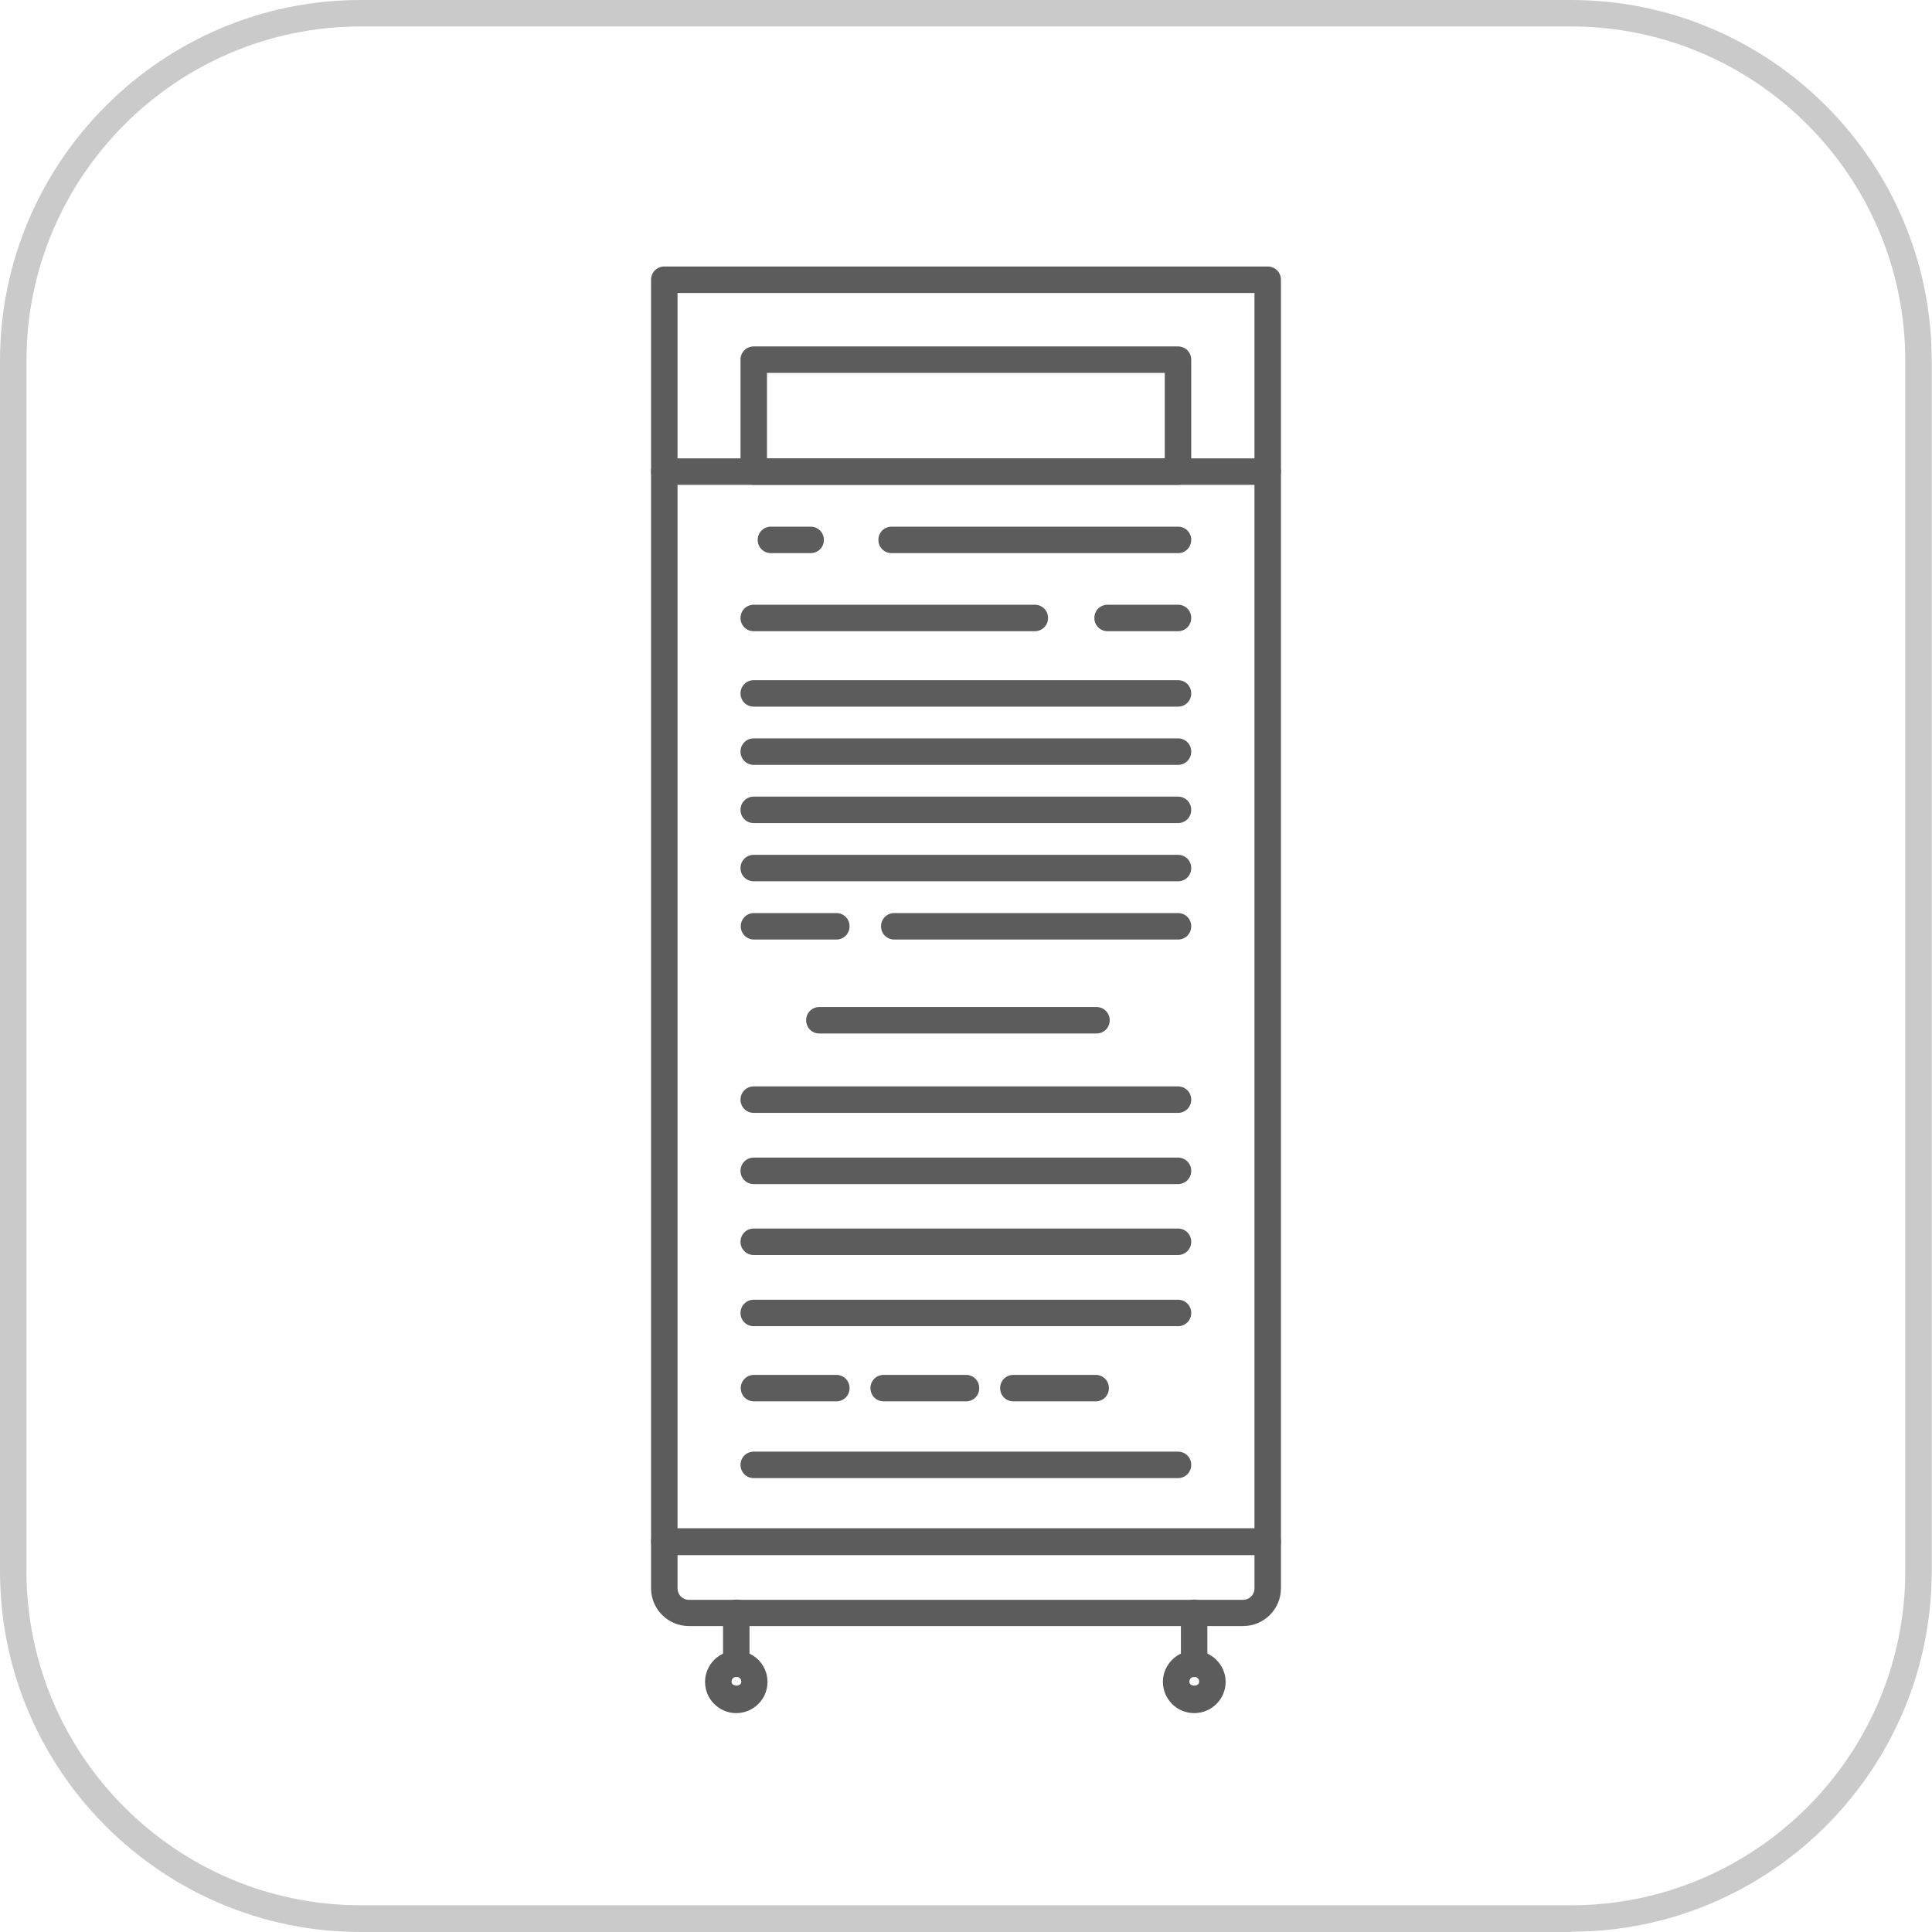 <?xml version="1.0" encoding="UTF-8"?>
<svg id="_图层_2" data-name="图层 2" xmlns="http://www.w3.org/2000/svg" viewBox="0 0 73 73">
  <defs>
    <style>
      .cls-1 {
        fill: #5c5c5c;
      }

      .cls-1, .cls-2 {
        stroke-width: 0px;
      }

      .cls-2 {
        fill: #cacaca;
      }
    </style>
  </defs>
  <g id="_图层_1-2" data-name="图层 1">
    <path class="cls-2" d="m59.37,73H13.63c-7.52,0-13.63-6.12-13.63-13.63V13.63C0,6.12,6.12,0,13.63,0h45.73c7.52,0,13.63,6.12,13.63,13.63v45.73c0,7.52-6.12,13.63-13.63,13.63ZM13.63,1C6.67,1,1,6.67,1,13.63v45.73c0,6.97,5.67,12.63,12.63,12.63h45.73c6.97,0,12.63-5.67,12.63-12.63V13.63c0-6.97-5.67-12.63-12.63-12.63H13.63Z"/>
    <g>
      <path class="cls-1" d="m47.9,58.75h-22.8c-.28,0-.5-.22-.5-.5V10.57c0-.28.22-.5.5-.5h22.8c.28,0,.5.22.5.5v47.69c0,.28-.22.5-.5.5Zm-22.3-1h21.8V11.07h-21.8v46.69Z"/>
      <path class="cls-1" d="m46.97,61.44h-20.94c-.79,0-1.43-.64-1.43-1.43v-1.76c0-.28.22-.5.5-.5h22.8c.28,0,.5.22.5.5v1.76c0,.79-.64,1.43-1.43,1.43Zm-21.37-2.68v1.26c0,.23.19.43.43.43h20.94c.23,0,.43-.19.43-.43v-1.26h-21.8Z"/>
      <path class="cls-1" d="m44.51,18.32h-16.03c-.28,0-.5-.22-.5-.5v-4.23c0-.28.22-.5.5-.5h16.03c.28,0,.5.22.5.5v4.23c0,.28-.22.5-.5.5Zm-15.53-1h15.03v-3.23h-15.03v3.23Z"/>
      <path class="cls-1" d="m47.9,18.32h-22.8c-.28,0-.5-.22-.5-.5s.22-.5.5-.5h22.8c.28,0,.5.22.5.5s-.22.5-.5.5Z"/>
      <g>
        <path class="cls-1" d="m27.82,64.73c-.65,0-1.18-.53-1.18-1.18s.53-1.18,1.18-1.18,1.18.53,1.18,1.18-.53,1.18-1.18,1.18Zm0-1.37c-.1,0-.18.08-.18.18,0,.2.37.2.37,0,0-.1-.08-.18-.18-.18Z"/>
        <path class="cls-1" d="m27.82,63.37c-.28,0-.5-.22-.5-.5v-1.93c0-.28.22-.5.5-.5s.5.22.5.5v1.93c0,.28-.22.5-.5.5Z"/>
      </g>
      <g>
        <path class="cls-1" d="m45.12,64.73c-.65,0-1.18-.53-1.18-1.18s.53-1.18,1.18-1.18,1.19.53,1.19,1.18-.53,1.18-1.19,1.18Zm0-1.37c-.1,0-.18.08-.18.18,0,.2.37.2.37,0,0-.1-.08-.18-.19-.18Z"/>
        <path class="cls-1" d="m45.12,63.37c-.28,0-.5-.22-.5-.5v-1.93c0-.28.22-.5.5-.5s.5.22.5.5v1.93c0,.28-.22.5-.5.5Z"/>
      </g>
      <path class="cls-1" d="m30.63,20.9h-1.5c-.28,0-.5-.22-.5-.5s.22-.5.5-.5h1.5c.28,0,.5.22.5.5s-.22.5-.5.5Z"/>
      <path class="cls-1" d="m44.51,20.9h-10.82c-.28,0-.5-.22-.5-.5s.22-.5.5-.5h10.82c.28,0,.5.22.5.5s-.22.5-.5.5Z"/>
      <path class="cls-1" d="m39.1,23.85h-10.62c-.28,0-.5-.22-.5-.5s.22-.5.5-.5h10.62c.28,0,.5.22.5.5s-.22.5-.5.5Z"/>
      <path class="cls-1" d="m44.51,23.85h-2.66c-.28,0-.5-.22-.5-.5s.22-.5.5-.5h2.66c.28,0,.5.22.5.5s-.22.5-.5.5Z"/>
      <path class="cls-1" d="m44.51,26.7h-16.03c-.28,0-.5-.22-.5-.5s.22-.5.5-.5h16.03c.28,0,.5.22.5.5s-.22.5-.5.5Z"/>
      <path class="cls-1" d="m44.51,28.9h-16.03c-.28,0-.5-.22-.5-.5s.22-.5.5-.5h16.03c.28,0,.5.22.5.5s-.22.5-.5.5Z"/>
      <path class="cls-1" d="m44.51,31.1h-16.03c-.28,0-.5-.22-.5-.5s.22-.5.5-.5h16.03c.28,0,.5.22.5.5s-.22.5-.5.5Z"/>
      <path class="cls-1" d="m44.51,33.3h-16.03c-.28,0-.5-.22-.5-.5s.22-.5.5-.5h16.03c.28,0,.5.22.5.5s-.22.5-.5.5Z"/>
      <path class="cls-1" d="m44.51,42.05h-16.03c-.28,0-.5-.22-.5-.5s.22-.5.5-.5h16.03c.28,0,.5.22.5.5s-.22.5-.5.5Z"/>
      <path class="cls-1" d="m44.51,44.74h-16.03c-.28,0-.5-.22-.5-.5s.22-.5.5-.5h16.03c.28,0,.5.22.5.5s-.22.5-.5.5Z"/>
      <path class="cls-1" d="m44.51,47.42h-16.03c-.28,0-.5-.22-.5-.5s.22-.5.5-.5h16.03c.28,0,.5.22.5.5s-.22.5-.5.5Z"/>
      <path class="cls-1" d="m44.51,50.11h-16.03c-.28,0-.5-.22-.5-.5s.22-.5.5-.5h16.03c.28,0,.5.22.5.5s-.22.5-.5.5Z"/>
      <path class="cls-1" d="m44.51,55.85h-16.03c-.28,0-.5-.22-.5-.5s.22-.5.5-.5h16.03c.28,0,.5.22.5.5s-.22.5-.5.5Z"/>
      <path class="cls-1" d="m41.43,39.05h-10.47c-.28,0-.5-.22-.5-.5s.22-.5.5-.5h10.47c.28,0,.5.22.5.5s-.22.5-.5.5Z"/>
      <path class="cls-1" d="m31.6,35.5h-3.11c-.28,0-.5-.22-.5-.5s.22-.5.5-.5h3.11c.28,0,.5.22.5.5s-.22.5-.5.5Z"/>
      <path class="cls-1" d="m31.6,52.95h-3.11c-.28,0-.5-.22-.5-.5s.22-.5.5-.5h3.11c.28,0,.5.22.5.5s-.22.5-.5.5Z"/>
      <path class="cls-1" d="m36.5,52.95h-3.11c-.28,0-.5-.22-.5-.5s.22-.5.5-.5h3.11c.28,0,.5.22.5.5s-.22.5-.5.5Z"/>
      <path class="cls-1" d="m41.4,52.95h-3.11c-.28,0-.5-.22-.5-.5s.22-.5.5-.5h3.11c.28,0,.5.22.5.5s-.22.5-.5.5Z"/>
      <path class="cls-1" d="m44.51,35.5h-10.72c-.28,0-.5-.22-.5-.5s.22-.5.5-.5h10.72c.28,0,.5.22.5.5s-.22.5-.5.5Z"/>
    </g>
  </g>
</svg>